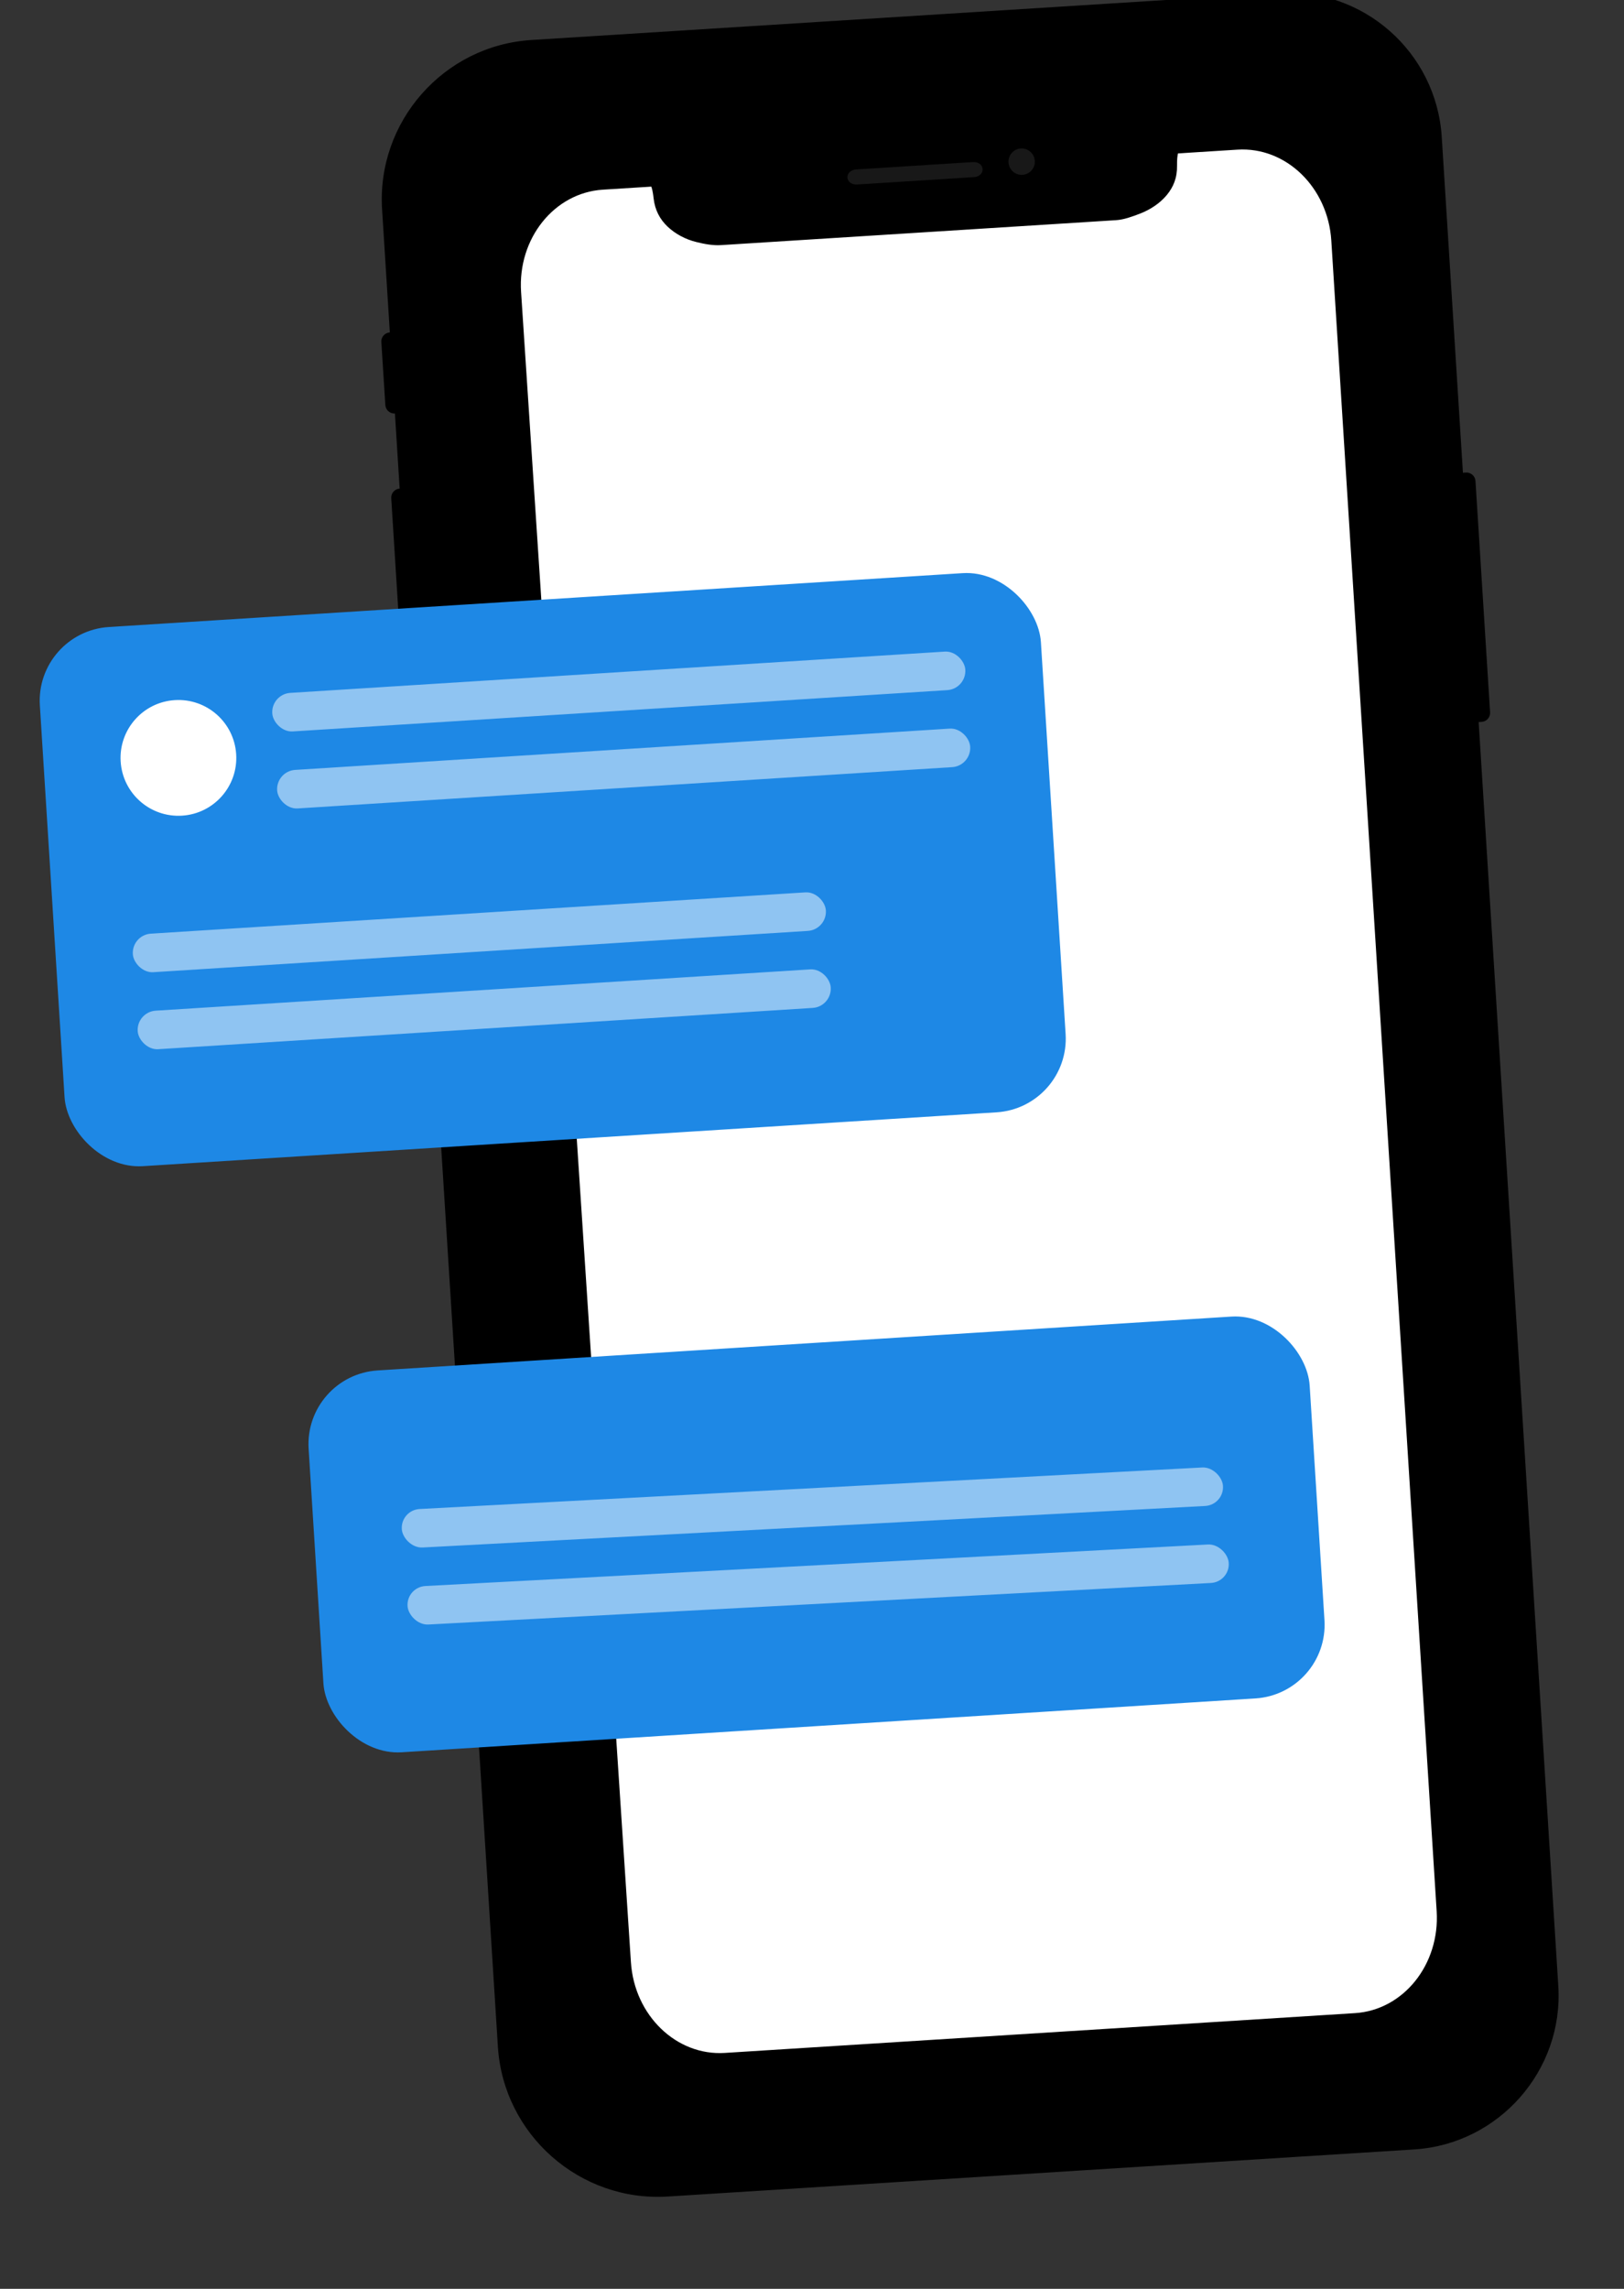 <svg width="22" height="31" viewBox="0 0 22 31" fill="none" xmlns="http://www.w3.org/2000/svg">
<rect x="0" y="0" width="22" height="31" fill="#333333" stroke="none"/>
<path d="M7.069 1.102L17.604 0.438C18.409 0.387 19.103 0.997 19.153 1.801L20.743 26.999C20.794 27.803 20.182 28.496 19.377 28.547L8.916 29.206C8.113 29.257 7.42 28.649 7.367 27.847L5.704 2.653C5.65 1.848 6.262 1.153 7.069 1.102Z" fill="black"/>
<path d="M8.166 2.569L16.763 2.027C17.42 1.985 17.99 2.537 18.035 3.259L19.462 25.884C19.508 26.606 19.012 27.225 18.355 27.266L9.818 27.805C9.163 27.846 8.594 27.297 8.547 26.577L7.059 3.955C7.011 3.231 7.508 2.611 8.166 2.569Z" fill="white"/>
<path d="M19.818 6.403L19.531 1.855C19.458 0.705 18.467 -0.169 17.317 -0.096L7.197 0.542C6.01 0.617 5.101 1.649 5.176 2.836L5.281 4.502C5.213 4.507 5.162 4.564 5.166 4.632L5.22 5.486C5.225 5.554 5.283 5.605 5.35 5.601L5.414 6.618C5.347 6.622 5.296 6.68 5.3 6.747L5.415 8.578C5.42 8.645 5.478 8.697 5.545 8.692L5.584 9.302C5.516 9.307 5.465 9.365 5.469 9.432L5.585 11.263C5.589 11.33 5.647 11.381 5.714 11.377L6.745 27.723C6.821 28.913 7.856 29.825 9.046 29.75L19.159 29.112C20.304 29.04 21.183 28.043 21.11 26.898L20.031 9.78L20.071 9.777C20.139 9.773 20.19 9.715 20.186 9.647L19.988 6.515C19.984 6.447 19.925 6.396 19.858 6.4L19.818 6.403ZM14.102 2.456C14.102 2.362 13.95 2.413 13.851 2.419C13.753 2.425 13.711 2.421 13.711 2.55C13.711 2.68 13.753 2.648 13.851 2.642C13.95 2.636 14.102 2.55 14.102 2.456ZM11.438 3L13.31 2.68C13.378 2.675 13.307 2.281 13.31 2.341C13.314 2.401 13.005 2.675 12.938 2.68L11.608 2.55C11.541 2.554 11.484 2.516 11.48 2.456C11.476 2.396 11.279 3.653 11.438 3ZM20.326 26.772C20.371 27.483 19.885 28.127 19.175 28.172L9.046 28.811C8.336 28.856 7.68 28.283 7.635 27.573L6.061 3.808C6.016 3.098 6.601 2.54 7.311 2.495L8.482 2.421C8.73 2.405 8.82 2.371 8.854 2.684C8.872 2.847 8.94 2.97 9.043 3.069C9.145 3.165 9.282 3.242 9.437 3.279C9.542 3.305 9.658 3.327 9.767 3.32L9.988 3.306L14.898 2.996L15.12 2.982C15.229 2.975 15.341 2.932 15.442 2.894C15.59 2.837 15.717 2.749 15.806 2.642C15.896 2.533 15.948 2.408 15.945 2.244C15.941 1.93 16.034 1.944 16.281 1.928L17.441 1.855C18.151 1.811 18.709 2.297 18.753 3.007L20.326 26.772Z" fill="black"/>
<path d="M13.182 2.195L11.596 2.295C11.529 2.3 11.477 2.345 11.48 2.405C11.484 2.465 11.542 2.503 11.609 2.499L13.195 2.399C13.263 2.395 13.315 2.349 13.311 2.289C13.307 2.23 13.25 2.191 13.182 2.195Z" fill="#181818"/>
<path d="M13.829 2.011C13.731 2.017 13.656 2.102 13.662 2.201C13.668 2.299 13.753 2.374 13.851 2.368C13.95 2.361 14.025 2.277 14.018 2.178C14.012 2.08 13.927 2.005 13.829 2.011Z" fill="#181818"/>
<rect x="0.53" y="8.602" width="13.488" height="7.217" rx="0.95" transform="rotate(-3.609 0.53 8.602)" fill="#1E88E5" stroke="#1E88E5" stroke-width="0.1"/>
<circle cx="2.417" cy="10.265" r="0.784" transform="rotate(-3.609 2.417 10.265)" fill="white"/>
<rect opacity="0.5" x="3.672" y="9.401" width="9.407" height="0.523" rx="0.261" transform="rotate(-3.609 3.672 9.401)" fill="white"/>
<rect opacity="0.5" x="1.783" y="12.662" width="9.407" height="0.523" rx="0.261" transform="rotate(-3.609 1.783 12.662)" fill="white"/>
<rect opacity="0.5" x="3.738" y="10.444" width="9.407" height="0.523" rx="0.261" transform="rotate(-3.609 3.738 10.444)" fill="white"/>
<rect opacity="0.5" x="1.849" y="13.705" width="9.407" height="0.523" rx="0.261" transform="rotate(-3.609 1.849 13.705)" fill="white"/>
<rect x="4.171" y="18.671" width="13.488" height="5.082" rx="0.95" transform="rotate(-3.609 4.171 18.671)" fill="#1E88E5" stroke="#1E88E5" stroke-width="0.1"/>
<rect opacity="0.5" width="11.135" height="0.523" rx="0.262" transform="matrix(0.999 -0.053 0.074 0.997 5.424 20.452)" fill="white"/>
<rect opacity="0.5" width="11.135" height="0.523" rx="0.262" transform="matrix(0.999 -0.053 0.074 0.997 5.502 21.495)" fill="white"/>
</svg>

